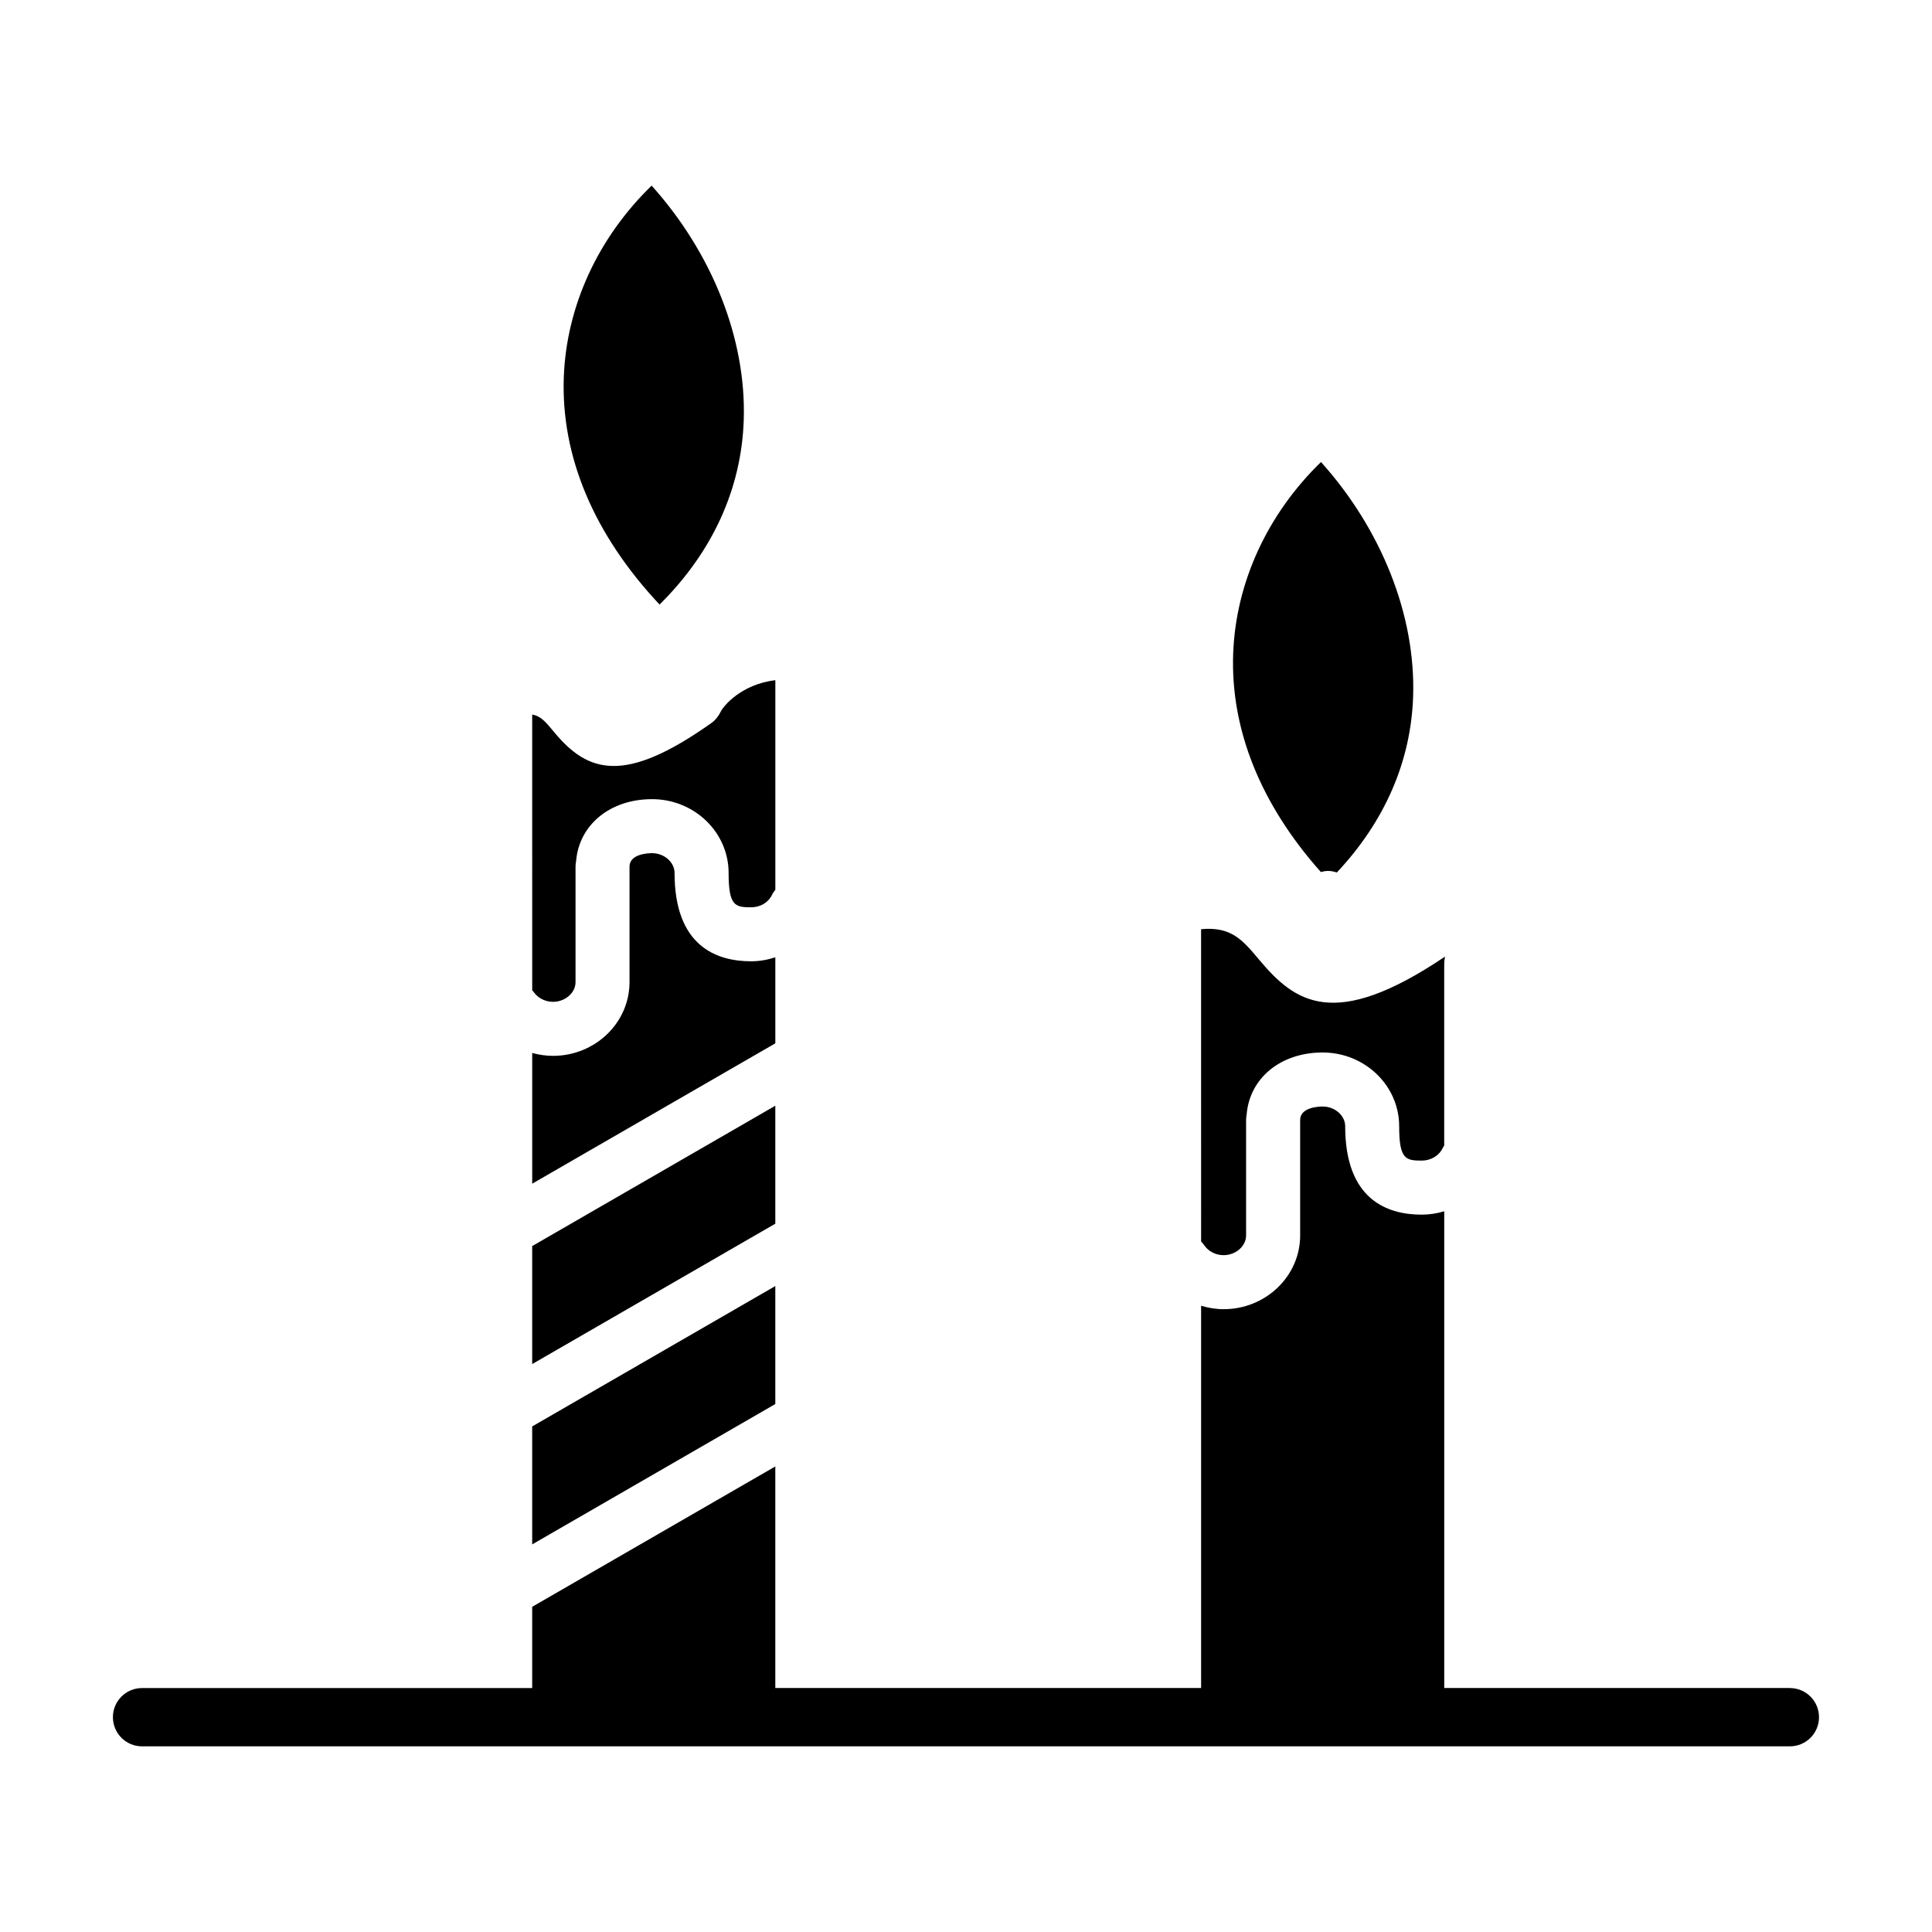 <?xml version="1.0" encoding="UTF-8"?>
<!-- Uploaded to: SVG Repo, www.svgrepo.com, Generator: SVG Repo Mixer Tools -->
<svg fill="#000000" width="800px" height="800px" version="1.1" viewBox="144 144 512 512" xmlns="http://www.w3.org/2000/svg">
 <path d="m285.04 406.43-0.004-73.059c2.289 0.375 3.598 1.969 5.785 4.606 8.98 10.879 18.691 13.961 41.758-2.41 1.012-0.727 1.891-1.844 2.422-2.981 0.648-1.398 5.383-7.254 14.473-8.324v55.539c-0.348 0.426-0.668 0.883-0.914 1.41-0.945 1.965-3.106 3.234-5.508 3.234-4.242 0-5.965-0.355-5.965-9.121 0-10.77-9.094-19.539-20.285-19.539-11.18 0-19.344 6.836-20.133 16.43-0.098 0.473-0.148 0.961-0.148 1.465v30.594c0 2.832-2.734 5.219-5.969 5.219-2.062 0-4.023-1.004-5.121-2.613-0.125-0.16-0.27-0.293-0.391-0.449zm56.062-151.19c0.684-21.41-8.359-44.176-24.414-62.047-14.164 13.742-22.559 31.879-23.27 50.66-0.801 21.047 7.957 41.801 25.375 60.363 14.039-13.914 21.727-30.727 22.309-48.977zm8.363 229.58-64.43 37.199v31.262l64.43-37.199zm0-47.793-64.43 37.199v31.266l64.43-37.199zm-26.703-61.707c0-2.828-2.734-5.223-5.969-5.223-0.996 0-5.965 0.176-5.965 3.582v30.594c0 10.77-9.098 19.539-20.277 19.539-1.891 0-3.738-0.281-5.512-0.766v34.645l64.43-37.199v-22.793c-2.047 0.664-4.199 1.055-6.422 1.055-9.258-0.004-20.285-4.07-20.285-23.434zm140.38 98.695c1.094 1.613 3.055 2.617 5.121 2.617 3.234 0 5.965-2.391 5.965-5.223v-30.594c0-0.504 0.055-0.992 0.148-1.465 0.777-9.594 8.949-16.43 20.133-16.43 11.188 0 20.285 8.766 20.285 19.539 0 8.762 1.727 9.113 5.973 9.113 2.394 0 4.559-1.27 5.508-3.234 0.129-0.273 0.305-0.504 0.457-0.75v-48.145c0-0.387 0.031-0.77 0.098-1.152 0.047-0.281 0.082-0.547 0.109-0.777-29.484 19.863-39.805 12.098-49.32 0.742-4.281-5.106-7.285-8.762-15.316-8.016l0.004 82.762c0.297 0.312 0.582 0.641 0.836 1.012zm32.82-99.211c0.812 0 1.582 0.168 2.309 0.418 12.668-13.469 19.676-29.438 20.223-46.734 0.684-21.41-8.359-44.164-24.414-62.047-14.168 13.742-22.562 31.879-23.27 50.664-0.766 20.156 7.254 40.043 23.238 57.996 0.613-0.172 1.246-0.297 1.914-0.297zm122.38 216.54h-91.605v-126.34c-1.914 0.57-3.914 0.891-5.965 0.891-9.254 0-20.285-4.066-20.285-23.434 0-2.828-2.731-5.223-5.965-5.223-0.996 0-5.969 0.176-5.969 3.578v30.594c0 10.773-9.105 19.539-20.285 19.539-2.055 0-4.055-0.34-5.965-0.906v101.3h-112.84v-58.719l-64.43 37.199v21.523l-103.39 0.004c-4.262 0-7.723 3.461-7.723 7.723s3.461 7.723 7.723 7.723h436.69c4.266 0 7.723-3.461 7.723-7.723 0-4.266-3.461-7.723-7.723-7.723z" fill-rule="evenodd"/>
</svg>